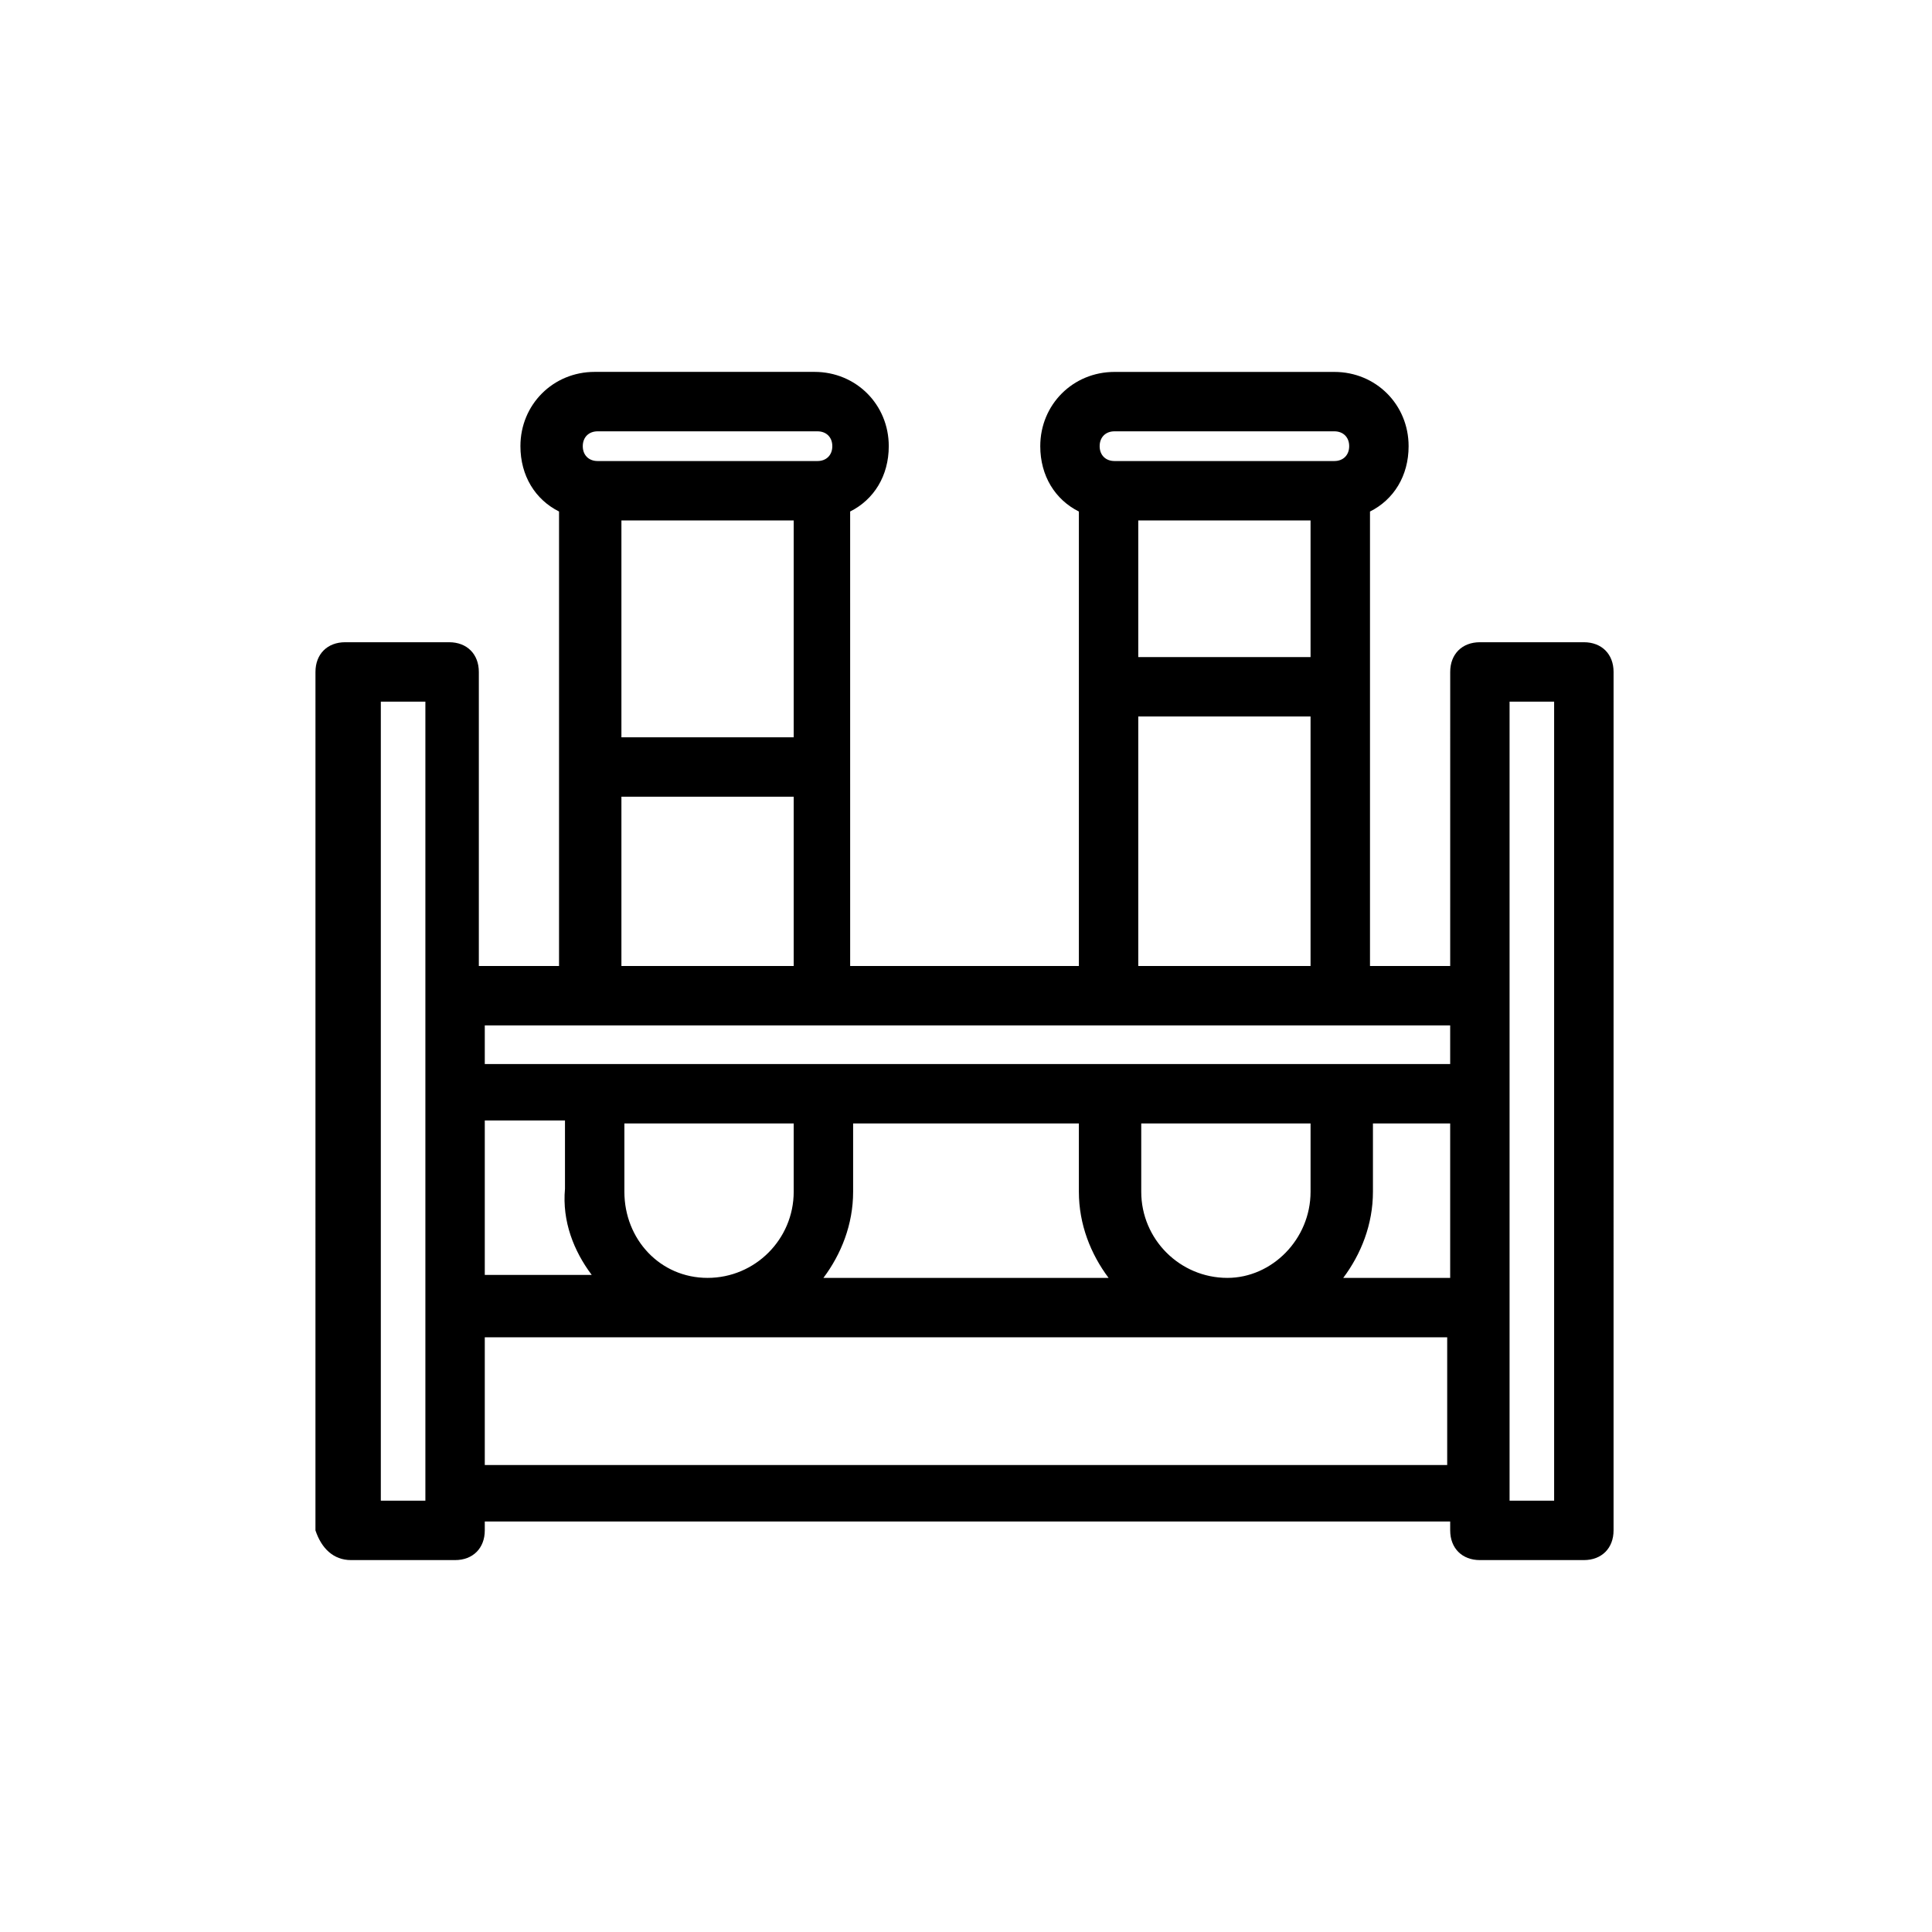 <?xml version="1.0" encoding="UTF-8"?>
<!-- Uploaded to: ICON Repo, www.iconrepo.com, Generator: ICON Repo Mixer Tools -->
<svg fill="#000000" width="800px" height="800px" version="1.1" viewBox="144 144 512 512" xmlns="http://www.w3.org/2000/svg">
 <path d="m237.05 557.44h27.551c4.723 0 7.871-3.148 7.871-7.871v-2.363h255.84l0.004 2.363c0 4.723 3.148 7.871 7.871 7.871h27.551c4.723 0 7.871-3.148 7.871-7.871l0.004-227.5c0-4.723-3.148-7.871-7.871-7.871h-27.551c-4.723 0-7.871 3.148-7.871 7.871l-0.004 77.934h-21.254v-120.44c6.297-3.148 10.234-9.445 10.234-17.32 0-11.02-8.66-19.68-19.68-19.68h-58.254c-11.02 0-19.68 8.66-19.68 19.68 0 7.871 3.938 14.168 10.234 17.32v120.44h-60.613l-0.004-120.45c6.297-3.148 10.234-9.445 10.234-17.32 0-11.02-8.66-19.68-19.68-19.68h-58.254c-11.02 0-19.68 8.66-19.68 19.68 0 7.871 3.938 14.168 10.234 17.32v120.45h-21.254v-77.934c0-4.723-3.148-7.871-7.871-7.871h-27.551c-4.723 0-7.871 3.148-7.871 7.871l-0.004 227.5c1.574 4.723 4.723 7.871 9.445 7.871zm117.29-115.72v18.105c0 12.594-10.234 22.828-22.828 22.828s-22.043-10.234-22.043-22.828v-18.105zm75.574 0v18.105c0 8.66 3.148 16.531 7.871 22.828h-75.57c4.723-6.297 7.871-14.168 7.871-22.828v-18.105zm61.398 0v18.105c0 12.594-10.234 22.828-22.043 22.828-12.594 0-22.828-10.234-22.828-22.828v-18.105zm37 0v40.934h-28.34c4.723-6.297 7.871-14.168 7.871-22.828v-18.105zm-227.5 40.148h-28.34v-40.934h21.254v18.105c-0.789 8.66 2.359 16.531 7.086 22.828zm-28.34 50.383v-33.852h255.05v33.852zm271.58-202.31h11.809v211.76h-11.809zm-52.742-11.809h-45.656v-36.211h45.656zm-51.953-59.828h58.254c2.363 0 3.938 1.574 3.938 3.938-0.004 2.363-1.578 3.938-3.938 3.938h-58.254c-2.363 0-3.938-1.574-3.938-3.938s1.574-3.938 3.938-3.938zm6.297 75.574h45.656v66.125h-45.656zm-91.316 5.508h-45.656v-57.465h45.656zm-51.953-81.082h58.25c2.363 0 3.938 1.574 3.938 3.938s-1.574 3.938-3.938 3.938h-58.254c-2.363 0-3.938-1.574-3.938-3.938 0.004-2.363 1.578-3.938 3.941-3.938zm6.297 96.828h45.656v44.871h-45.656zm219.63 60.613v10.234h-255.84v-10.234zm-283.39-85.805h11.809v211.76h-11.809z"/>
</svg>